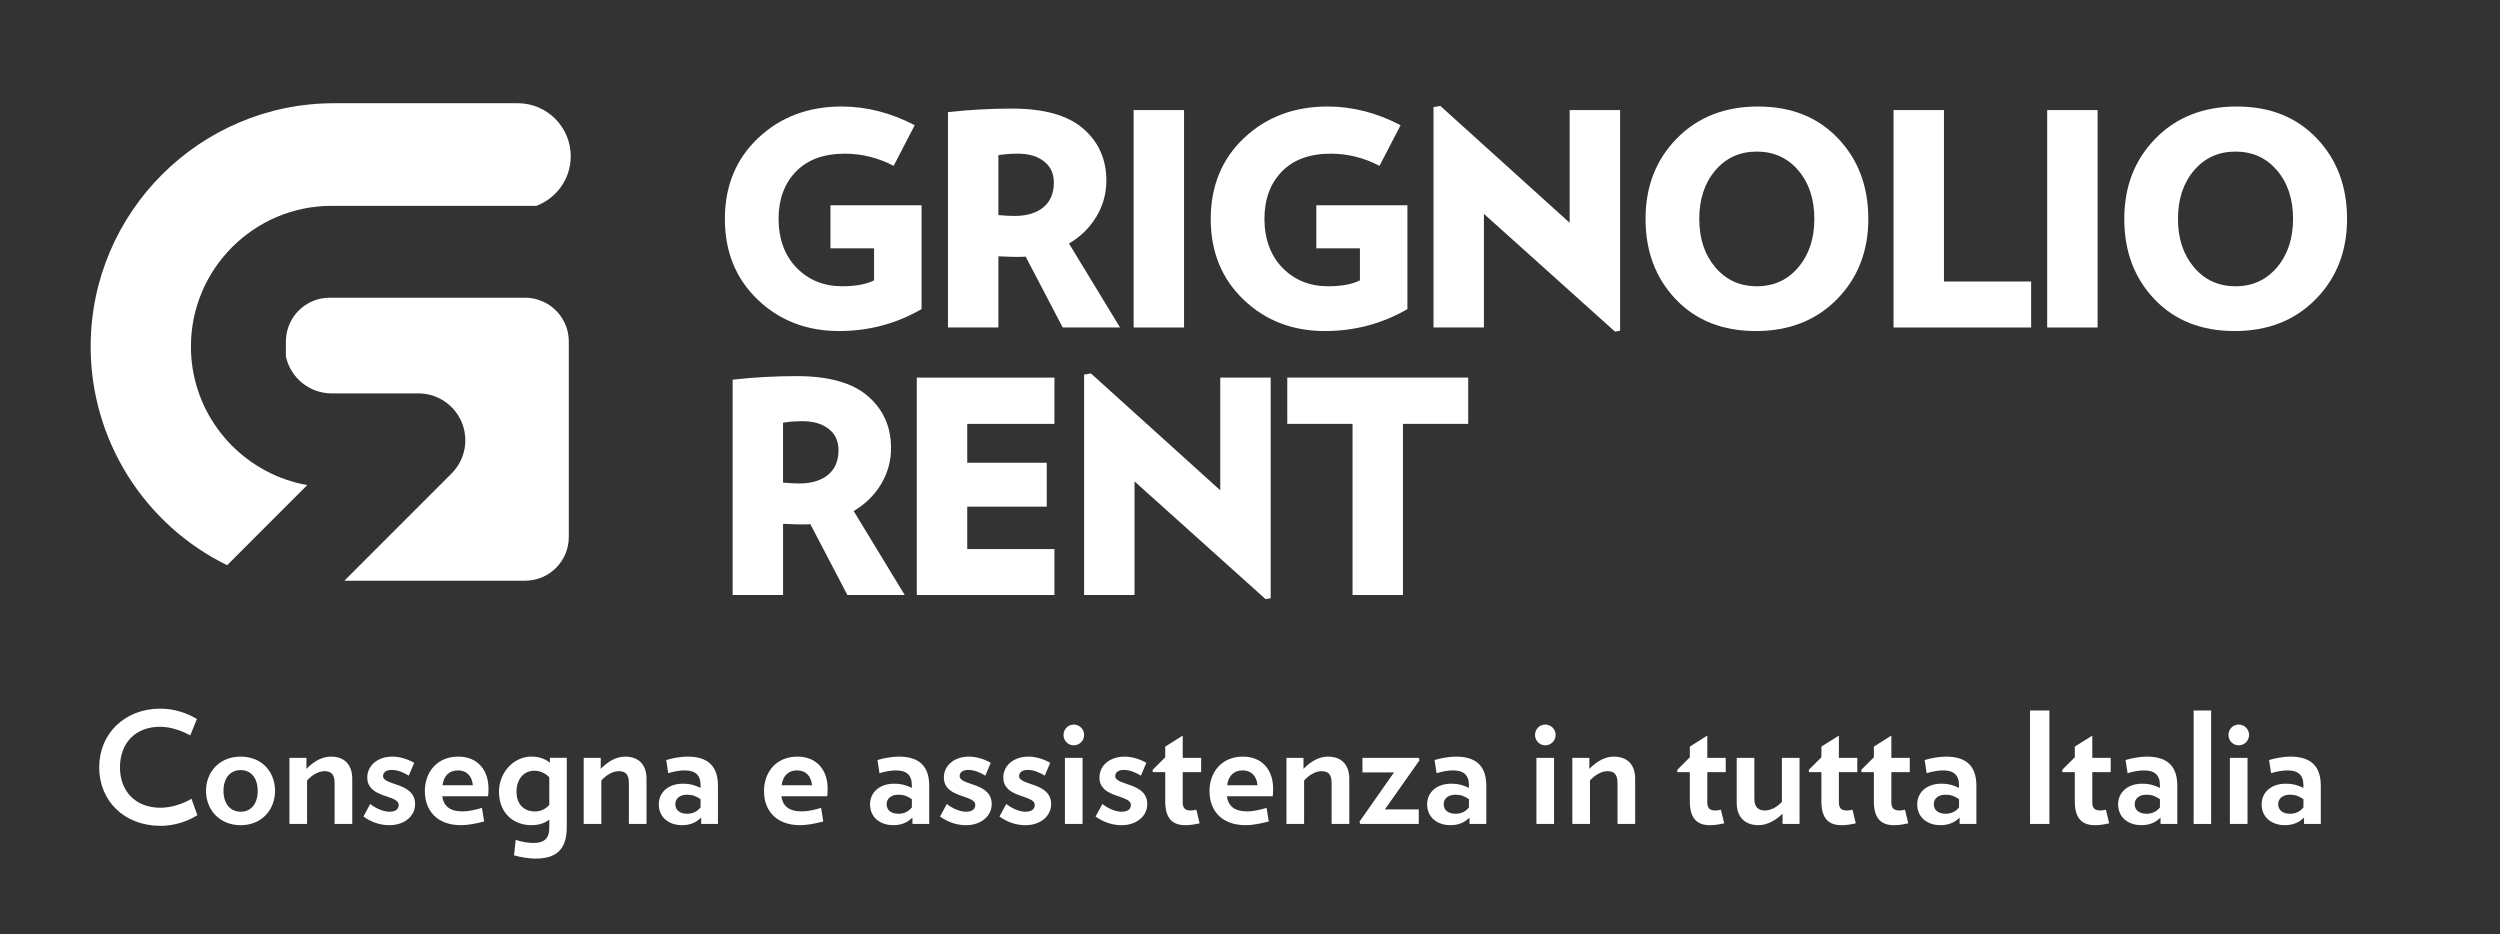 <svg xmlns="http://www.w3.org/2000/svg" id="Livello_1" data-name="Livello 1" viewBox="0 0 936.74 350"><rect x="0" y="0" width="936.74" height="350" fill="#333333" stroke="none"/><defs><style>      .cls-1 {        fill: #fff;      }    </style></defs><g><path class="cls-1" d="M311.18,76.92h34.12v38.9c-9.49,5.48-19.78,8.22-30.9,8.22-12.15,0-22.32-3.93-30.51-11.78-8.19-7.85-12.28-17.93-12.28-30.23s4.17-22.49,12.5-30.34c8.33-7.85,18.76-11.78,31.29-11.78,9.26,0,18.37,2.33,27.34,7l-7.89,15.23c-5.85-3.04-11.93-4.56-18.23-4.56-7.93,0-14.06,2.24-18.39,6.72-4.33,4.48-6.5,10.39-6.5,17.73s2.26,13.75,6.78,18.34c4.52,4.59,10.19,6.89,17,6.89,5.11,0,9.11-.74,12-2.22v-12h-16.34v-16.12Z"></path><path class="cls-1" d="M419.65,122.71h-21.45l-13.89-26.56c-.74.07-1.82.11-3.22.11-1.11,0-3.45-.07-7-.22v26.67h-18.89V42.02c7.85-.89,15.85-1.33,24.01-1.33,12,0,20.89,2.5,26.67,7.5,5.78,5,8.67,11.5,8.67,19.5,0,4.82-1.24,9.3-3.72,13.45-2.48,4.15-5.91,7.52-10.28,10.11l19.12,31.45ZM394.87,68.36c0-3.33-1.22-5.96-3.67-7.89-2.45-1.93-5.71-2.89-9.78-2.89-2.67,0-5.11.19-7.33.56v22.45c2.45.22,4.45.33,6,.33,4.59,0,8.21-1.07,10.84-3.22,2.63-2.15,3.95-5.26,3.95-9.34Z"></path><path class="cls-1" d="M443.66,122.71h-18.89V41.24h18.89v81.47Z"></path><path class="cls-1" d="M493.23,76.92h34.12v38.9c-9.48,5.48-19.78,8.22-30.9,8.22-12.15,0-22.32-3.93-30.51-11.78-8.19-7.85-12.28-17.93-12.28-30.23s4.17-22.49,12.5-30.34c8.34-7.85,18.76-11.78,31.29-11.78,9.26,0,18.38,2.33,27.34,7l-7.89,15.23c-5.85-3.04-11.93-4.56-18.23-4.56-7.93,0-14.06,2.24-18.39,6.72-4.33,4.48-6.5,10.39-6.5,17.73s2.26,13.75,6.78,18.34c4.52,4.59,10.19,6.89,17,6.89,5.11,0,9.11-.74,12-2.22v-12h-16.34v-16.12Z"></path><path class="cls-1" d="M607.03,123.93l-1.89.33-49.12-44.12v42.57h-18.89V40.13l2.56-.44,48.46,43.79v-42.23h18.89v82.69Z"></path><path class="cls-1" d="M700.05,82.03c0,12.08-3.91,22.1-11.72,30.06-7.82,7.97-17.95,11.95-30.4,11.95s-22.45-3.96-30.01-11.89c-7.56-7.93-11.34-17.97-11.34-30.12s3.91-22.21,11.73-30.17c7.82-7.96,17.95-11.95,30.4-11.95s22.36,3.96,29.95,11.89c7.59,7.93,11.39,18,11.39,30.23ZM679.83,82.03c0-7.41-2-13.47-6-18.17-4-4.7-9.19-7.06-15.56-7.06s-11.56,2.35-15.56,7.06c-4,4.71-6,10.76-6,18.17s2,13.38,6,18.12c4,4.74,9.19,7.11,15.56,7.11s11.56-2.37,15.56-7.11c4-4.74,6-10.78,6-18.12Z"></path><path class="cls-1" d="M761.07,122.71h-51.57V41.24h18.89v64.24h32.67v17.23Z"></path><path class="cls-1" d="M785.96,122.71h-18.89V41.24h18.89v81.47Z"></path><path class="cls-1" d="M879.43,82.03c0,12.08-3.91,22.1-11.72,30.06-7.82,7.97-17.95,11.95-30.4,11.95s-22.45-3.96-30.01-11.89c-7.56-7.93-11.34-17.97-11.34-30.12s3.91-22.21,11.73-30.17c7.82-7.96,17.95-11.95,30.4-11.95s22.36,3.96,29.95,11.89c7.59,7.93,11.39,18,11.39,30.23ZM859.2,82.03c0-7.41-2-13.47-6-18.17-4-4.7-9.19-7.06-15.56-7.06s-11.56,2.35-15.56,7.06c-4,4.71-6,10.76-6,18.17s2,13.38,6,18.12c4,4.74,9.19,7.11,15.56,7.11s11.56-2.37,15.56-7.11c4-4.74,6-10.78,6-18.12Z"></path></g><g><path class="cls-1" d="M338.97,222.95h-21.45l-13.89-26.56c-.74.08-1.82.11-3.22.11-1.11,0-3.45-.07-7-.22v26.67h-18.89v-80.69c7.85-.89,15.85-1.33,24.01-1.33,12,0,20.89,2.5,26.67,7.5,5.78,5,8.67,11.5,8.67,19.5,0,4.82-1.24,9.3-3.72,13.45-2.48,4.15-5.91,7.52-10.28,10.11l19.12,31.45ZM314.18,168.6c0-3.33-1.22-5.96-3.67-7.89-2.45-1.93-5.71-2.89-9.78-2.89-2.67,0-5.11.19-7.33.56v22.45c2.45.22,4.45.33,6,.33,4.59,0,8.21-1.07,10.84-3.22,2.63-2.15,3.95-5.26,3.95-9.34Z"></path><path class="cls-1" d="M395.09,222.95h-51.57v-81.46h51.57v17.34h-32.67v14.56h29.79v16.45h-29.79v15.89h32.67v17.23Z"></path><path class="cls-1" d="M476.11,224.17l-1.89.33-49.12-44.12v42.57h-18.89v-82.58l2.56-.44,48.46,43.79v-42.23h18.89v82.69Z"></path><path class="cls-1" d="M550.13,158.82h-24.45v64.13h-18.89v-64.13h-24.45v-17.34h67.79v17.34Z"></path></g><g><path class="cls-1" d="M60.08,309.43c-13.46,0-22.91-9.28-22.91-21.92s9.57-21.98,22.91-21.98c5.28,0,10.09,1.68,13.69,3.89l-2.49,6.15c-3.36-1.91-7.54-3.25-11.31-3.25-9.34,0-15.02,6.21-15.02,15.2s5.86,15.14,15.2,15.14c3.77,0,8.18-1.33,11.6-3.36l2.2,6.15c-3.54,2.26-8.58,4-13.86,4Z"></path><path class="cls-1" d="M90.18,309.2c-8,0-12.99-5.86-12.99-12.88s4.99-12.82,12.99-12.82,12.88,5.8,12.88,12.82-4.93,12.88-12.88,12.88ZM90.18,288.55c-3.94,0-6.44,3.02-6.44,7.77s2.49,7.83,6.44,7.83,6.38-3.02,6.38-7.83-2.49-7.77-6.38-7.77Z"></path><path class="cls-1" d="M125.38,308.73v-15.31c0-3.13-1.16-4.47-3.77-4.47-2.26,0-4.7,1.45-6.55,3.48v16.3h-6.61v-24.77h6.38v4.12c2.9-2.96,5.97-4.58,9.16-4.58,5.45,0,8,3.42,8,8.29v16.94h-6.61Z"></path><path class="cls-1" d="M145.97,309.2c-3.77,0-7.02-1.28-9.8-3.25l2.55-4.7c2.2,1.74,5.05,2.9,7.13,2.9,2.44,0,3.54-.99,3.54-2.55,0-3.94-11.77-2.38-11.77-10.27,0-4.47,3.83-7.83,9.45-7.83,2.84,0,5.92,1.04,8.12,2.32l-2.03,4.81c-2.09-1.28-4.29-2.15-6.38-2.15-2.2,0-3.25,1.04-3.25,2.32,0,3.65,12.01,2.26,12.01,10.5,0,4.52-4.06,7.89-9.57,7.89Z"></path><path class="cls-1" d="M182.86,298.35h-17.17c.52,3.48,2.61,5.68,7.71,5.68,2.09,0,4.76-.58,7.19-1.33l.81,5.1c-3.02.81-6.15,1.39-8.64,1.39-9.28,0-13.57-5.74-13.57-12.76s4.47-12.93,12.53-12.93c7.42,0,11.31,5.28,11.31,11.89,0,.81,0,2.09-.17,2.96ZM177.18,294.23c-.29-3.36-2.26-5.57-5.57-5.57s-5.34,2.03-5.8,5.57h11.37Z"></path><path class="cls-1" d="M200.84,321.72c-2.44,0-5.57-.46-8.24-1.22l.64-5.8c2.2.75,4.7,1.16,6.55,1.16,4.12,0,6.03-1.62,6.03-5.74v-3.02c-1.62,1.28-3.83,2.09-6.67,2.09-6.96,0-12.18-4.7-12.18-12.53,0-7.31,5.57-13.17,12.12-13.17,2.9,0,5.22.87,6.96,2.26v-1.8h6.32v26.04c0,8.64-4.35,11.71-11.54,11.71ZM205.83,291.28c-1.28-1.39-3.25-2.49-5.57-2.49-4,0-6.73,3.13-6.73,7.95,0,4.18,2.44,7.31,6.9,7.31,2.2,0,4.06-.93,5.39-2.49v-10.27Z"></path><path class="cls-1" d="M235.64,308.73v-15.31c0-3.13-1.16-4.47-3.77-4.47-2.26,0-4.7,1.45-6.55,3.48v16.3h-6.61v-24.77h6.38v4.12c2.9-2.96,5.97-4.58,9.16-4.58,5.45,0,8,3.42,8,8.29v16.94h-6.61Z"></path><path class="cls-1" d="M262.73,308.73v-2.38c-1.86,1.8-4.06,2.84-7.19,2.84-4.81,0-8.7-2.84-8.7-7.83,0-4.41,3.54-7.71,8.99-7.71,3.02,0,4.81.7,6.67,1.57v-1.04c0-3.83-2.03-5.51-5.97-5.51-2.03,0-4.23.46-6.15,1.04l-.75-4.93c2.26-.7,5.51-1.28,7.95-1.28,7.77,0,11.43,3.65,11.43,10.9v14.33h-6.26ZM262.49,299.45c-1.74-1.16-2.96-1.68-5.1-1.68-2.49,0-4.35,1.33-4.35,3.54s1.62,3.6,4.47,3.6c2.2,0,3.83-.93,4.99-2.38v-3.07Z"></path><path class="cls-1" d="M309.94,298.35h-17.17c.52,3.48,2.61,5.68,7.71,5.68,2.09,0,4.76-.58,7.19-1.33l.81,5.1c-3.02.81-6.15,1.39-8.64,1.39-9.28,0-13.57-5.74-13.57-12.76s4.47-12.93,12.53-12.93c7.42,0,11.31,5.28,11.31,11.89,0,.81,0,2.09-.17,2.96ZM304.25,294.23c-.29-3.36-2.26-5.57-5.57-5.57s-5.34,2.03-5.8,5.57h11.37Z"></path><path class="cls-1" d="M341.89,308.73v-2.38c-1.86,1.8-4.06,2.84-7.19,2.84-4.81,0-8.7-2.84-8.7-7.83,0-4.41,3.54-7.71,8.99-7.71,3.02,0,4.81.7,6.67,1.57v-1.04c0-3.83-2.03-5.51-5.97-5.51-2.03,0-4.23.46-6.15,1.04l-.75-4.93c2.26-.7,5.51-1.28,7.95-1.28,7.77,0,11.43,3.65,11.43,10.9v14.33h-6.26ZM341.66,299.45c-1.74-1.16-2.96-1.68-5.1-1.68-2.49,0-4.35,1.33-4.35,3.54s1.62,3.6,4.47,3.6c2.2,0,3.83-.93,4.99-2.38v-3.07Z"></path><path class="cls-1" d="M362.02,309.2c-3.77,0-7.02-1.28-9.8-3.25l2.55-4.7c2.2,1.74,5.05,2.9,7.13,2.9,2.44,0,3.54-.99,3.54-2.55,0-3.94-11.77-2.38-11.77-10.27,0-4.47,3.83-7.83,9.45-7.83,2.84,0,5.92,1.04,8.12,2.32l-2.03,4.81c-2.09-1.28-4.29-2.15-6.38-2.15-2.2,0-3.25,1.04-3.25,2.32,0,3.65,12.01,2.26,12.01,10.5,0,4.52-4.06,7.89-9.57,7.89Z"></path><path class="cls-1" d="M384.29,309.2c-3.77,0-7.02-1.28-9.8-3.25l2.55-4.7c2.2,1.74,5.05,2.9,7.13,2.9,2.44,0,3.54-.99,3.54-2.55,0-3.94-11.77-2.38-11.77-10.27,0-4.47,3.83-7.83,9.45-7.83,2.84,0,5.92,1.04,8.12,2.32l-2.03,4.81c-2.09-1.28-4.29-2.15-6.38-2.15-2.2,0-3.25,1.04-3.25,2.32,0,3.65,12.01,2.26,12.01,10.5,0,4.52-4.06,7.89-9.57,7.89Z"></path><path class="cls-1" d="M402.33,279.27c-2.15,0-3.83-1.74-3.83-3.89s1.68-3.89,3.83-3.89,3.89,1.74,3.89,3.89-1.74,3.89-3.89,3.89ZM399.02,308.73v-24.77h6.61v24.77h-6.61Z"></path><path class="cls-1" d="M420.31,309.2c-3.77,0-7.02-1.28-9.8-3.25l2.55-4.7c2.2,1.74,5.05,2.9,7.13,2.9,2.44,0,3.54-.99,3.54-2.55,0-3.94-11.77-2.38-11.77-10.27,0-4.47,3.83-7.83,9.45-7.83,2.84,0,5.92,1.04,8.12,2.32l-2.03,4.81c-2.09-1.28-4.29-2.15-6.38-2.15-2.2,0-3.25,1.04-3.25,2.32,0,3.65,12.01,2.26,12.01,10.5,0,4.52-4.06,7.89-9.57,7.89Z"></path><path class="cls-1" d="M443.16,289.3v11.37c0,2.2,1.04,3.02,2.96,3.02.7,0,1.33-.12,2.15-.29l1.22,5.1c-1.86.41-3.54.7-5.28.7-4.64,0-7.6-2.26-7.6-8.87v-11.02h-4.7v-.87l4.7-4.7v-4l6.55-4.12v8.35h6.9v5.34h-6.9Z"></path><path class="cls-1" d="M476.86,298.35h-17.17c.52,3.48,2.61,5.68,7.71,5.68,2.09,0,4.76-.58,7.19-1.33l.81,5.1c-3.02.81-6.15,1.39-8.64,1.39-9.28,0-13.57-5.74-13.57-12.76s4.47-12.93,12.53-12.93c7.42,0,11.31,5.28,11.31,11.89,0,.81,0,2.09-.17,2.96ZM471.18,294.23c-.29-3.36-2.26-5.57-5.57-5.57s-5.34,2.03-5.8,5.57h11.37Z"></path><path class="cls-1" d="M498.96,308.73v-15.31c0-3.13-1.16-4.47-3.77-4.47-2.26,0-4.7,1.45-6.55,3.48v16.3h-6.61v-24.77h6.38v4.12c2.9-2.96,5.97-4.58,9.16-4.58,5.45,0,8,3.42,8,8.29v16.94h-6.61Z"></path><path class="cls-1" d="M518.91,303.28h12.7v5.45h-21.92l-.29-.87,12.93-18.44h-11.83v-5.45h21.11l.29.87-12.99,18.44Z"></path><path class="cls-1" d="M550.63,308.73v-2.38c-1.86,1.8-4.06,2.84-7.19,2.84-4.81,0-8.7-2.84-8.7-7.83,0-4.41,3.54-7.71,8.99-7.71,3.02,0,4.81.7,6.67,1.57v-1.04c0-3.83-2.03-5.51-5.97-5.51-2.03,0-4.23.46-6.15,1.04l-.75-4.93c2.26-.7,5.51-1.28,7.95-1.28,7.77,0,11.43,3.65,11.43,10.9v14.33h-6.26ZM550.4,299.45c-1.74-1.16-2.96-1.68-5.1-1.68-2.49,0-4.35,1.33-4.35,3.54s1.62,3.6,4.47,3.6c2.2,0,3.83-.93,4.99-2.38v-3.07Z"></path><path class="cls-1" d="M579,279.27c-2.15,0-3.83-1.74-3.83-3.89s1.68-3.89,3.83-3.89,3.89,1.74,3.89,3.89-1.74,3.89-3.89,3.89ZM575.69,308.73v-24.77h6.61v24.77h-6.61Z"></path><path class="cls-1" d="M606.08,308.73v-15.31c0-3.13-1.16-4.47-3.77-4.47-2.26,0-4.7,1.45-6.55,3.48v16.3h-6.61v-24.77h6.38v4.12c2.9-2.96,5.97-4.58,9.16-4.58,5.45,0,8,3.42,8,8.29v16.94h-6.61Z"></path><path class="cls-1" d="M639.72,289.3v11.37c0,2.2,1.04,3.02,2.96,3.02.7,0,1.33-.12,2.15-.29l1.22,5.1c-1.86.41-3.54.7-5.28.7-4.64,0-7.6-2.26-7.6-8.87v-11.02h-4.7v-.87l4.7-4.7v-4l6.55-4.12v8.35h6.9v5.34h-6.9Z"></path><path class="cls-1" d="M667.91,308.73v-3.83c-2.44,2.44-5.8,4.29-8.99,4.29-5.45,0-8.18-3.42-8.18-8.29v-16.94h6.61v15.31c0,3.07,1.39,4.41,3.94,4.41,2.26,0,4.52-1.22,6.38-3.25v-16.47h6.61v24.77h-6.38Z"></path><path class="cls-1" d="M689.02,289.3v11.37c0,2.2,1.04,3.02,2.96,3.02.7,0,1.33-.12,2.15-.29l1.22,5.1c-1.86.41-3.54.7-5.28.7-4.64,0-7.6-2.26-7.6-8.87v-11.02h-4.7v-.87l4.7-4.7v-4l6.55-4.12v8.35h6.9v5.34h-6.9Z"></path><path class="cls-1" d="M708.68,289.3v11.37c0,2.2,1.04,3.02,2.96,3.02.7,0,1.33-.12,2.15-.29l1.22,5.1c-1.86.41-3.54.7-5.28.7-4.64,0-7.6-2.26-7.6-8.87v-11.02h-4.7v-.87l4.7-4.7v-4l6.55-4.12v8.35h6.9v5.34h-6.9Z"></path><path class="cls-1" d="M734.26,308.73v-2.38c-1.86,1.8-4.06,2.84-7.19,2.84-4.81,0-8.7-2.84-8.7-7.83,0-4.41,3.54-7.71,8.99-7.71,3.02,0,4.81.7,6.67,1.57v-1.04c0-3.83-2.03-5.51-5.97-5.51-2.03,0-4.23.46-6.15,1.04l-.75-4.93c2.26-.7,5.51-1.28,7.95-1.28,7.77,0,11.43,3.65,11.43,10.9v14.33h-6.26ZM734.03,299.45c-1.74-1.16-2.96-1.68-5.1-1.68-2.49,0-4.35,1.33-4.35,3.54s1.62,3.6,4.47,3.6c2.2,0,3.83-.93,4.99-2.38v-3.07Z"></path><path class="cls-1" d="M760.65,308.73v-42.51h7.25v42.51h-7.25Z"></path><path class="cls-1" d="M783.97,289.3v11.37c0,2.2,1.04,3.02,2.96,3.02.7,0,1.33-.12,2.15-.29l1.22,5.1c-1.86.41-3.54.7-5.28.7-4.64,0-7.6-2.26-7.6-8.87v-11.02h-4.7v-.87l4.7-4.7v-4l6.55-4.12v8.35h6.9v5.34h-6.9Z"></path><path class="cls-1" d="M809.54,308.73v-2.38c-1.86,1.8-4.06,2.84-7.19,2.84-4.81,0-8.7-2.84-8.7-7.83,0-4.41,3.54-7.71,8.99-7.71,3.02,0,4.81.7,6.67,1.57v-1.04c0-3.83-2.03-5.51-5.97-5.51-2.03,0-4.23.46-6.15,1.04l-.75-4.93c2.26-.7,5.51-1.28,7.95-1.28,7.77,0,11.43,3.65,11.43,10.9v14.33h-6.26ZM809.31,299.45c-1.74-1.16-2.96-1.68-5.1-1.68-2.49,0-4.35,1.33-4.35,3.54s1.62,3.6,4.47,3.6c2.2,0,3.83-.93,4.99-2.38v-3.07Z"></path><path class="cls-1" d="M821.95,308.73v-42.51h6.55v42.51h-6.55Z"></path><path class="cls-1" d="M838.83,279.27c-2.15,0-3.83-1.74-3.83-3.89s1.68-3.89,3.83-3.89,3.89,1.74,3.89,3.89-1.74,3.89-3.89,3.89ZM835.53,308.73v-24.77h6.61v24.77h-6.61Z"></path><path class="cls-1" d="M863.31,308.73v-2.38c-1.86,1.8-4.06,2.84-7.19,2.84-4.81,0-8.7-2.84-8.7-7.83,0-4.41,3.54-7.71,8.99-7.71,3.02,0,4.81.7,6.67,1.57v-1.04c0-3.83-2.03-5.51-5.97-5.51-2.03,0-4.23.46-6.15,1.04l-.75-4.93c2.26-.7,5.51-1.28,7.95-1.28,7.77,0,11.43,3.65,11.43,10.9v14.33h-6.26ZM863.08,299.45c-1.74-1.16-2.96-1.68-5.1-1.68-2.49,0-4.35,1.33-4.35,3.54s1.62,3.6,4.47,3.6c2.2,0,3.83-.93,4.99-2.38v-3.07Z"></path></g><path class="cls-1" d="M193.99,38.68h-68.84c-50.28,0-91.18,40.9-91.18,91.18,0,35.29,20.35,66.87,51.14,81.92l21.99-22,8.02-8.02c-2.75-.49-5.43-1.19-8.02-2.09-20.66-7.13-35.56-26.77-35.56-49.83,0-29.06,23.65-52.71,52.71-52.71h76.73c7.52-2.84,12.87-10.08,12.87-18.58,0-10.98-8.9-19.88-19.88-19.88"></path><path class="cls-1" d="M201.59,112.29c-1.53-.47-3.15-.73-4.84-.73h-73.25c-8.08,0-14.78,5.86-16.12,13.55-.16.92-.26,1.86-.26,2.83v5.62c1.71,7.9,8.75,13.84,17.15,13.84h32.51c7.11,0,13.52,4.28,16.24,10.85,2.72,6.57,1.22,14.13-3.81,19.15l-24.2,24.2-15.98,15.99h67.72c9.05,0,16.38-7.34,16.38-16.38v-73.26c0-7.37-4.86-13.59-11.55-15.65"></path></svg>